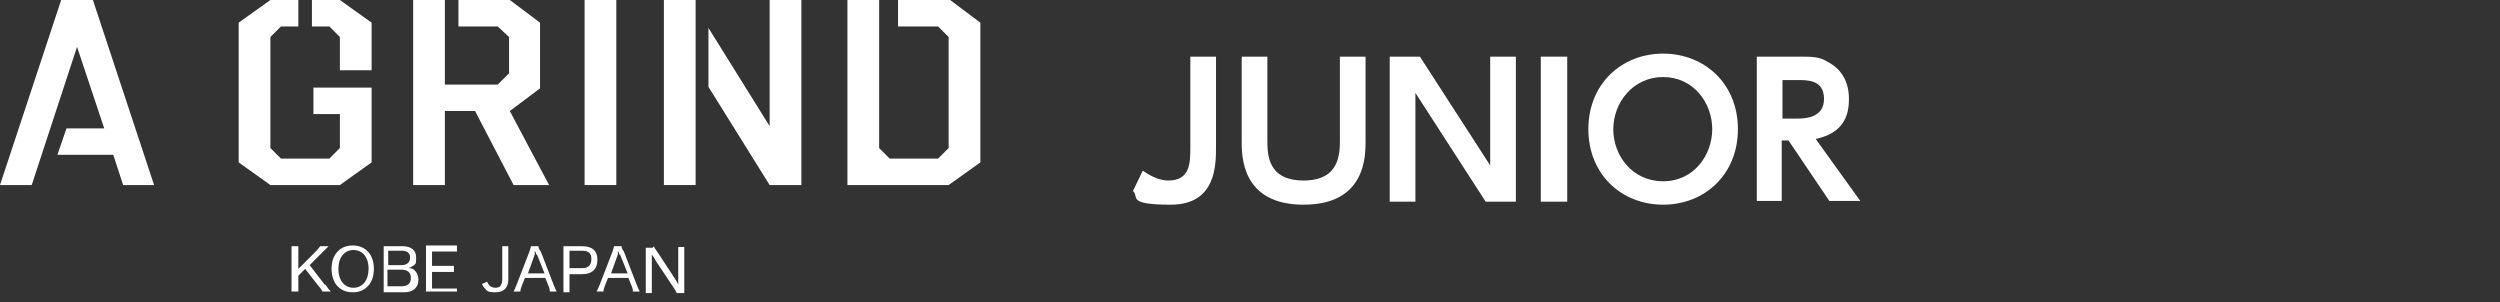 <?xml version="1.0" encoding="UTF-8"?>
<svg xmlns="http://www.w3.org/2000/svg" version="1.1" viewBox="0 0 331 40">
  <rect x="0" y="0" width="331" height="40" fill="#333333" stroke="none"/>
  <defs>
    <style>
      .cls-1 {
        fill: #fff;
      }
    </style>
  </defs>
  <!-- Generator: Adobe Illustrator 28.7.1, SVG Export Plug-In . SVG Version: 1.2.0 Build 142)  -->
  <g>
    <g id="_レイヤー_2">
      <g id="_文字">
        <path class="cls-1" d="M161,7.5v11.9c0,2.5,0,7.7-6,7.7s-4.1-1.1-5-1.8l1.3-2.7c.5.3,1.8,1.3,3.4,1.3,2.9,0,2.9-2.4,2.9-4.4V7.5h3.4Z"/>
        <path class="cls-1" d="M180.8,7.5v11.2c0,2,0,8.4-8.2,8.4s-8.2-6.4-8.2-8.4V7.5h3.4v11c0,1.9,0,5.4,4.8,5.4s4.8-3.6,4.8-5.4V7.5h3.4Z"/>
        <path class="cls-1" d="M188,7.5l9.3,14.4V7.5h3.4v19.2h-4l-9.3-14.4v14.4h-3.4V7.5h4Z"/>
        <path class="cls-1" d="M207.5,7.5v19.2h-3.5V7.5h3.5Z"/>
        <path class="cls-1" d="M210.3,17.1c0-6,4.4-10,9.9-10s9.9,4,9.9,10-4.4,10-9.9,10-9.9-4-9.9-10h0ZM226.7,17.1c0-3.5-2.5-6.9-6.5-6.9s-6.6,3.4-6.6,6.9,2.5,6.9,6.6,6.9,6.5-3.5,6.5-6.9Z"/>
        <path class="cls-1" d="M238.2,7.5c1.8,0,2.7,0,3.8.7,1.9,1,2.8,2.7,2.8,4.9s-.7,4.5-4.4,5.3l5.9,8.2h-4.1l-5.4-8h-.9v8h-3.3V7.5h5.6ZM236,10.6v5.1h1.9c.9,0,3.6,0,3.6-2.6s-2.3-2.5-3.6-2.5h-1.9Z"/>
        <rect class="cls-1" x="77.4" width="4.2" height="24.5"/>
        <rect class="cls-1" x="87.9" width="4.2" height="24.5"/>
        <polygon class="cls-1" points="20.4 24.5 12.3 0 8.1 0 0 24.5 4.2 24.5 10.2 6.2 13.8 17 8.8 17 7.6 20.5 15 20.5 16.3 24.5 20.4 24.5"/>
        <polygon class="cls-1" points="41.5 11.6 41.5 15.1 45 15.1 45 19.6 43.6 21 37.2 21 35.8 19.6 35.8 4.9 37.2 3.5 39.5 3.5 39.5 0 35.8 0 31.6 3 31.6 21.5 35.8 24.5 45 24.5 49.2 21.5 49.2 15.1 49.2 11.6 45 11.6 41.5 11.6"/>
        <polygon class="cls-1" points="45 0 41.3 0 41.3 3.5 43.6 3.5 45 4.9 45 9.3 49.2 9.3 49.2 3 45 0"/>
        <polygon class="cls-1" points="72.7 24.5 67.5 14.7 71.5 11.7 71.5 3 67.5 0 60.7 0 60.7 3.5 65.9 3.5 67.4 4.9 67.4 9.7 65.9 11.2 58.9 11.2 58.9 0 54.7 0 54.7 11.2 54.7 14.7 54.7 24.5 58.9 24.5 58.9 14.7 62.9 14.7 68 24.5 72.7 24.5"/>
        <polygon class="cls-1" points="101.9 0 101.9 16.7 93.8 3.7 93.8 11.5 101.9 24.5 106.1 24.5 106.1 0 101.9 0"/>
        <polygon class="cls-1" points="129.8 3 125.8 0 118.9 0 118.9 3.5 124.2 3.5 125.6 4.9 125.6 19.6 124.2 21 117.8 21 116.4 19.6 116.4 0 112.2 0 112.2 24.5 125.6 24.5 129.8 21.5 129.8 3"/>
        <path class="cls-1" d="M43.1,37.7c.4.6.5.7.7.9h-1.1c-.1-.2-.3-.5-.5-.7l-1.8-2.3-.9.9v1.2c0,.4,0,.6,0,.9h-.9c0-.3,0-.5,0-.9v-4.2c0-.4,0-.6,0-.9h.9c0,.2,0,.5,0,.9v2.1l2.3-2.3c.3-.3.4-.5.6-.7h1.1c-.3.3-.4.4-.8.8l-1.7,1.7,2,2.6h0Z"/>
        <path class="cls-1" d="M49.5,35.6c0,1.9-1.1,3.1-2.8,3.1s-2.8-1.2-2.8-3.1,1.1-3.1,2.8-3.1,2.8,1.2,2.8,3.1ZM48.8,35.6c0-.8-.2-1.5-.7-2-.3-.3-.8-.5-1.3-.5-1.2,0-2,1-2,2.5s.8,2.5,2,2.5,2-1,2-2.5h0Z"/>
        <path class="cls-1" d="M53.3,32.6c1.1,0,1.8.5,1.8,1.5s-.1.8-.4,1.1c-.2.1-.3.2-.6.3.4,0,.6.1.8.3.3.3.5.7.5,1.2,0,1.1-.7,1.7-1.9,1.7h-1.8c-.4,0-.6,0-.9,0,0-.3,0-.5,0-1v-4.2c0-.3,0-.6,0-.9.2,0,.4,0,.9,0h1.7ZM53.2,35.1c.7,0,1.1-.4,1.1-1s-.4-.9-1.1-.9h-1.8v1.9h1.8ZM51.4,37.9h1.8c.8,0,1.2-.4,1.2-1.1s-.4-1.1-1.3-1.1h-1.8v2.2Z"/>
        <path class="cls-1" d="M60.5,38.6c-.3,0-.5,0-.9,0h-2.3c-.4,0-.6,0-.9,0,0-.3,0-.5,0-1v-4.2c0-.4,0-.6,0-.9.3,0,.5,0,.9,0h2.3c.4,0,.7,0,.9,0v.8c-.3,0-.5,0-.9,0h-2.4v1.9h2c.4,0,.6,0,.9,0v.8c-.3,0-.5,0-.9,0h-2v2.2h2.4c.4,0,.6,0,.9,0v.8h0Z"/>
        <path class="cls-1" d="M67.3,32.6c0,.3,0,.5,0,.9v3.5c0,1.1-.6,1.7-1.7,1.7s-1.1-.2-1.4-.5c-.2-.2-.2-.3-.4-.6l.7-.3c.1.2.2.4.3.5.2.2.5.3.8.3s.6-.1.7-.3c.1-.2.2-.4.2-.8v-3.5c0-.4,0-.6,0-.9h.9,0Z"/>
        <path class="cls-1" d="M72.8,38.6c0-.3-.1-.6-.2-.8l-.4-1h-2.7l-.4,1c-.1.3-.2.5-.2.8h-.9c.1-.2.2-.4.4-.9l1.7-4.4c.1-.4.2-.6.2-.7h1c0,.2,0,.3.3.7l1.7,4.4c.2.5.3.7.4.9h-.9,0ZM71,33.7s0-.2-.2-.5c0,.1,0,.2,0,.3,0,.1,0,.2,0,.2l-.9,2.5h2.2s-1-2.5-1-2.5Z"/>
        <path class="cls-1" d="M74.6,38.6c0-.3,0-.5,0-.9v-4.2c0-.3,0-.6,0-.9.3,0,.5,0,.9,0h1.6c1.3,0,2,.6,2,1.8s-.7,1.9-2,1.9h-1.7v1.5c0,.4,0,.6,0,.9h-.8ZM77.1,35.5c.8,0,1.2-.4,1.2-1.2s-.4-1.1-1.2-1.1h-1.7v2.3h1.7Z"/>
        <path class="cls-1" d="M83.8,38.6c0-.3-.1-.6-.2-.8l-.4-1h-2.7l-.4,1c-.1.3-.2.5-.2.8h-.9c.1-.2.2-.4.4-.9l1.7-4.4c.1-.4.2-.6.2-.7h1c0,.2,0,.3.3.7l1.7,4.4c.2.5.3.7.4.9h-.9,0ZM82,33.7s0-.2-.2-.5c0,.1,0,.2,0,.3,0,.1,0,.2,0,.2l-.9,2.5h2.2s-1-2.5-1-2.5Z"/>
        <path class="cls-1" d="M86.6,32.6c0,.2.2.4.4.7l2.3,3.5c.1.2.4.6.5.9,0-.6,0-1.1,0-1.3v-2.8c0-.4,0-.7,0-.9h.8c0,.3,0,.5,0,1v4.2c0,.4,0,.6,0,.9h-1c-.1-.2-.2-.4-.4-.7l-2.4-3.6c0-.1-.3-.5-.5-.8,0,.5,0,1,0,1.3v2.8c0,.4,0,.7,0,1h-.8c0-.2,0-.6,0-1v-4.1c0-.4,0-.6,0-.9h.9,0Z"/>
      </g>
    </g>
  </g>
</svg>